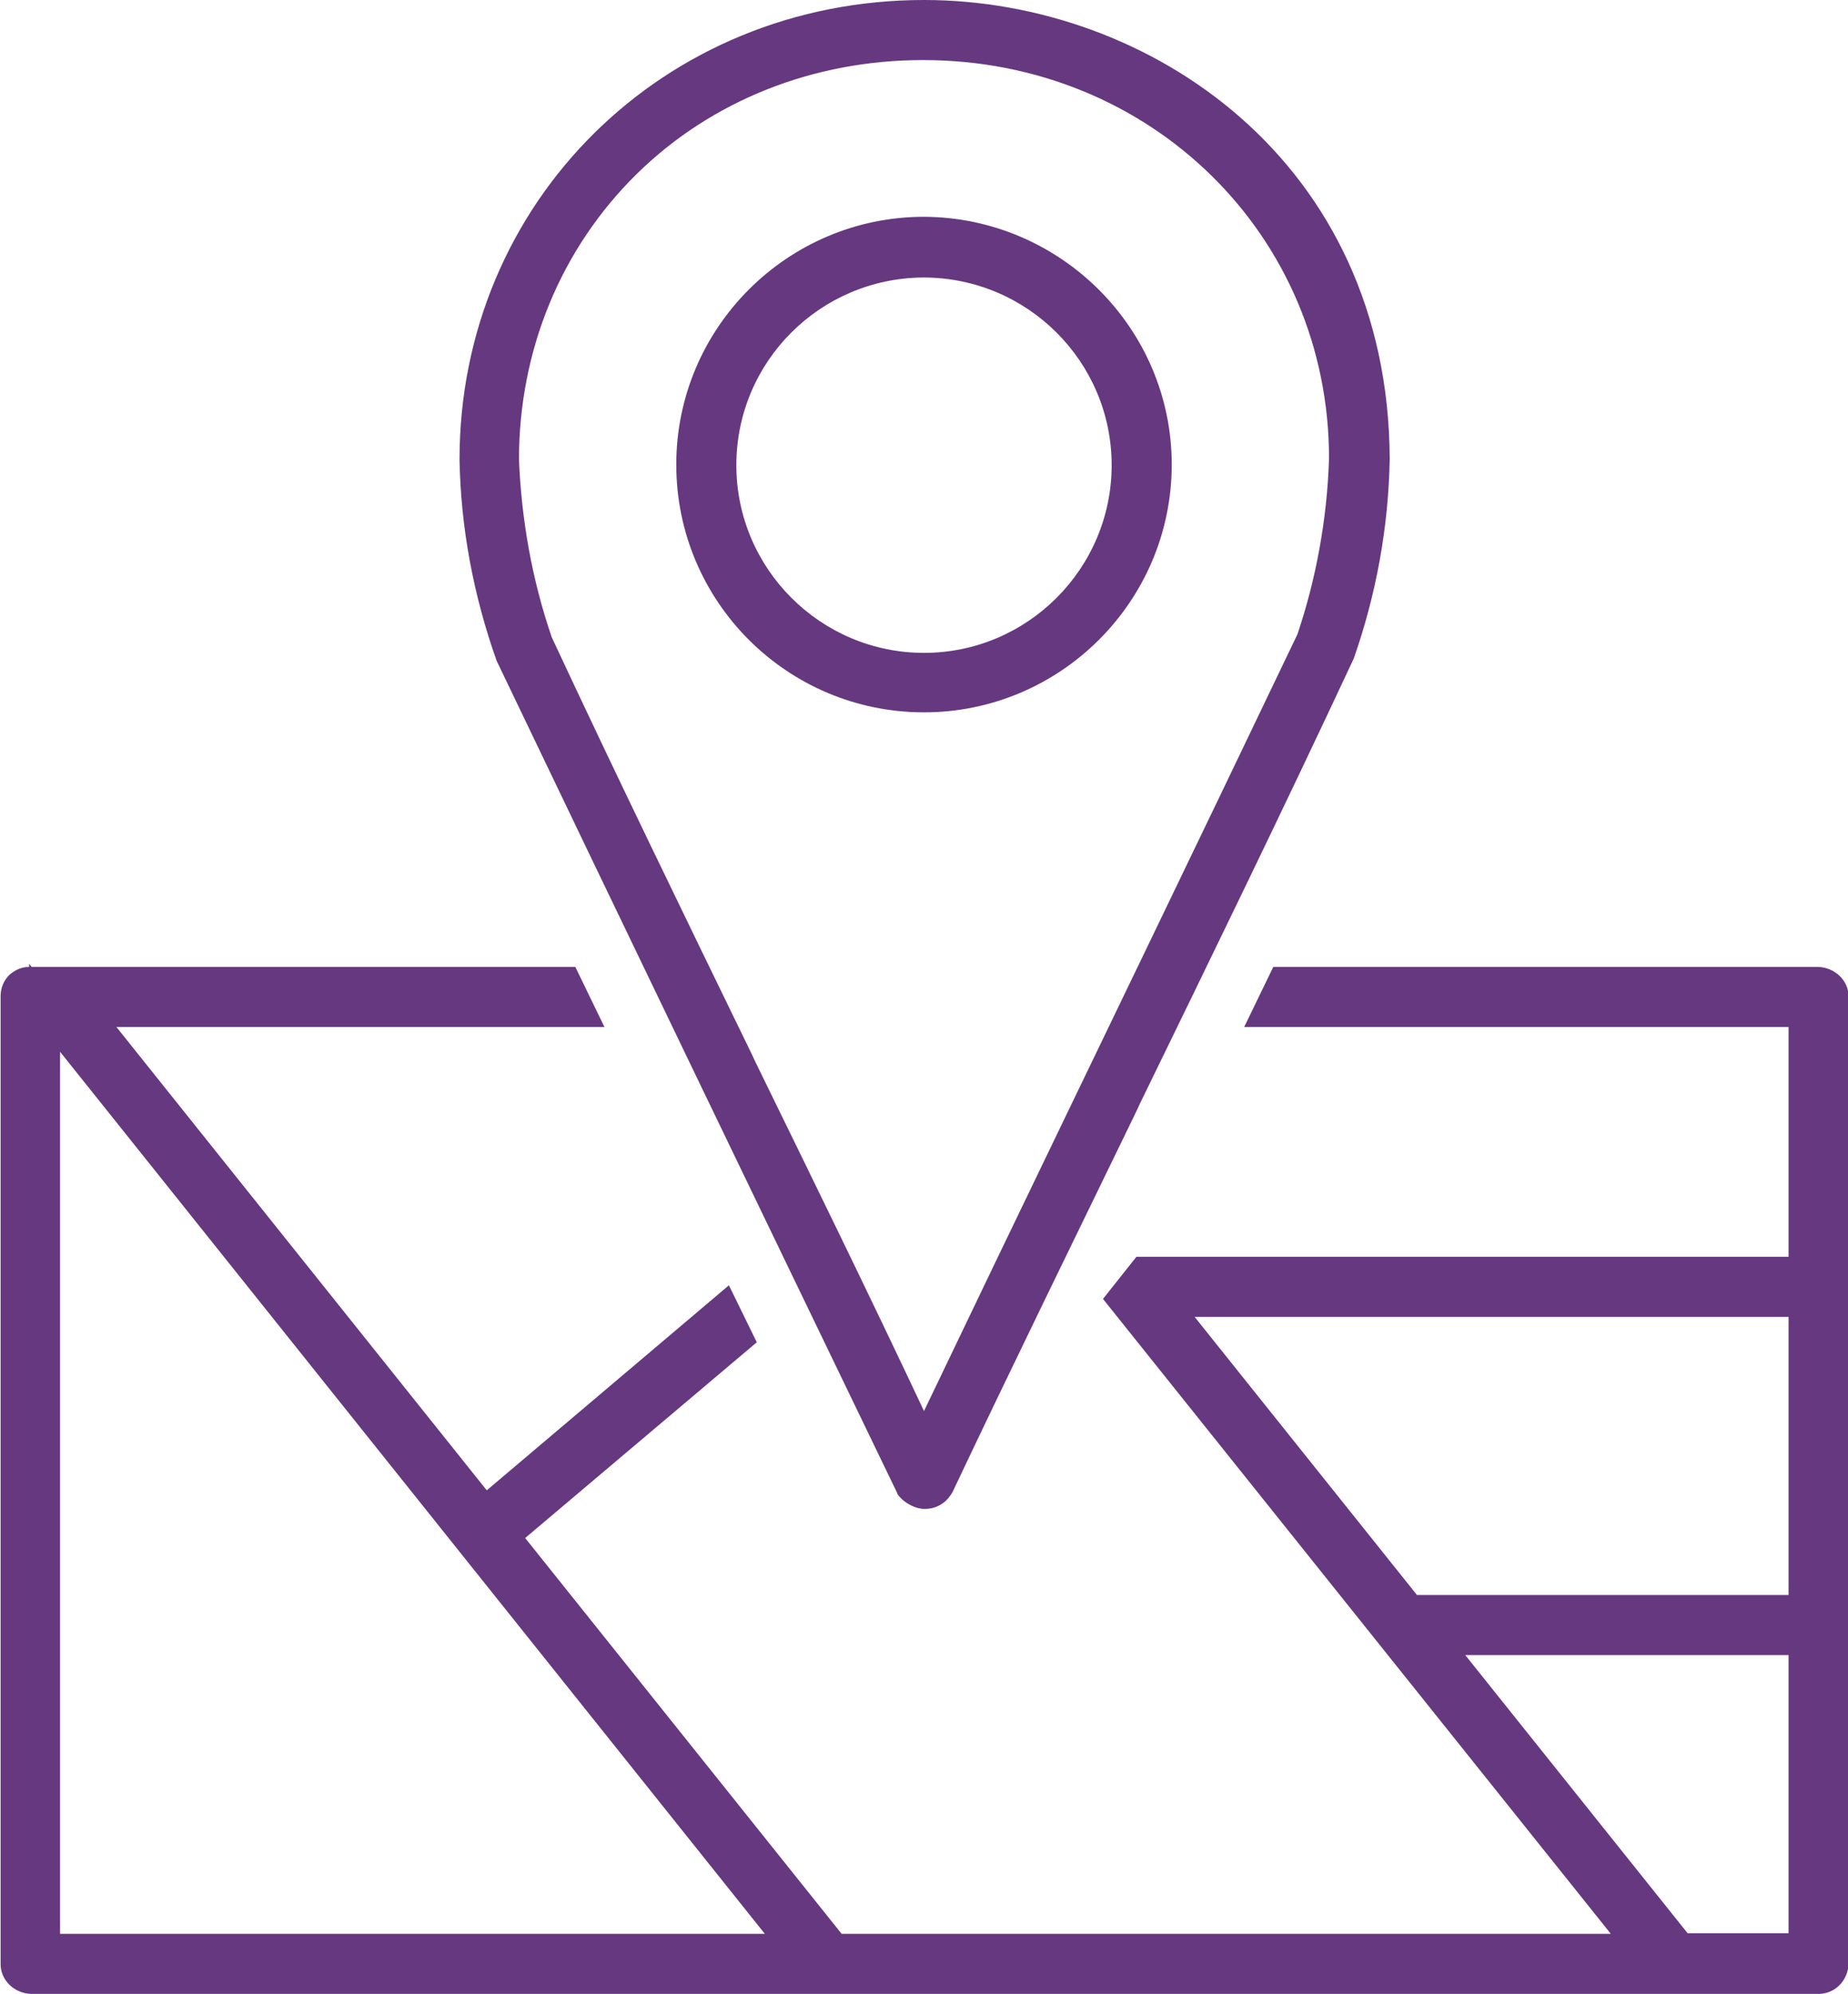 <?xml version="1.0" encoding="UTF-8"?>
<svg id="Layer_2" data-name="Layer 2" xmlns="http://www.w3.org/2000/svg" viewBox="0 0 29.84 32.19">
  <defs>
    <style>
      .cls-1 {
        fill: #663880;
        stroke-width: 0px;
      }
    </style>
  </defs>
  <g id="Purple_icons" data-name="Purple icons">
    <g>
      <path class="cls-1" d="M14.92,11.5c2.2,0,4-1.79,4-4,0-2.2-1.8-3.99-4-4-2.2,0-4,1.79-4,4s1.79,4,4,4ZM14.91,4.48v-.25.25c1.68,0,3.04,1.36,3.04,3.03s-1.36,3.03-3.03,3.03-3.03-1.36-3.03-3.03c0-1.67,1.35-3.02,3.02-3.03Z"/>
      <path class="cls-1" d="M14.49,24.1v.02c.08.11.19.18.31.22.04.01.08.02.13.02.09,0,.18-.02.26-.07.07-.04.13-.1.19-.2.97-2.05,1.99-4.13,2.97-6.15l.06-.13c1.14-2.34,2.32-4.76,3.45-7.18.36-1.03.56-2.11.58-3.22-.02-4.81-3.89-7.41-7.52-7.41-4.2,0-7.5,3.26-7.5,7.42.02,1.09.22,2.18.6,3.25,2.05,4.28,4.23,8.8,6.47,13.44ZM14.91.97c3.67,0,6.55,2.83,6.55,6.43-.03.98-.21,1.95-.51,2.84-1.65,3.45-3.33,6.92-4.85,10.08l-1.18,2.46c-.89-1.89-1.82-3.79-2.72-5.63l-.07-.15c-1.07-2.2-2.18-4.48-3.22-6.71-.32-.93-.49-1.9-.53-2.87,0-1.77.68-3.41,1.9-4.61,1.21-1.19,2.86-1.84,4.62-1.84Z"/>
      <path class="cls-1" d="M29.36,15.61h-8.8l-.47.97h8.79v3.71h-10.53l-.54.68,8.2,10.25h-12.42l-5.11-6.39,3.74-3.16-.45-.92-3.91,3.31-5.98-7.48h7.88l-.47-.97H.51l-.04-.05v.05c-.12,0-.23.05-.32.13-.09.09-.14.21-.14.34v15.63c0,.26.22.47.49.48h28.88c.26-.01.46-.22.47-.49v-15.61c0-.26-.22-.47-.49-.48ZM.97,31.22v-14.24l11.38,14.24H.97ZM28.88,26.72v4.49h-1.63l-3.59-4.49h5.22ZM28.88,21.26v4.49h-6l-3.59-4.49h9.59Z"/>
    </g>
  </g>
</svg>